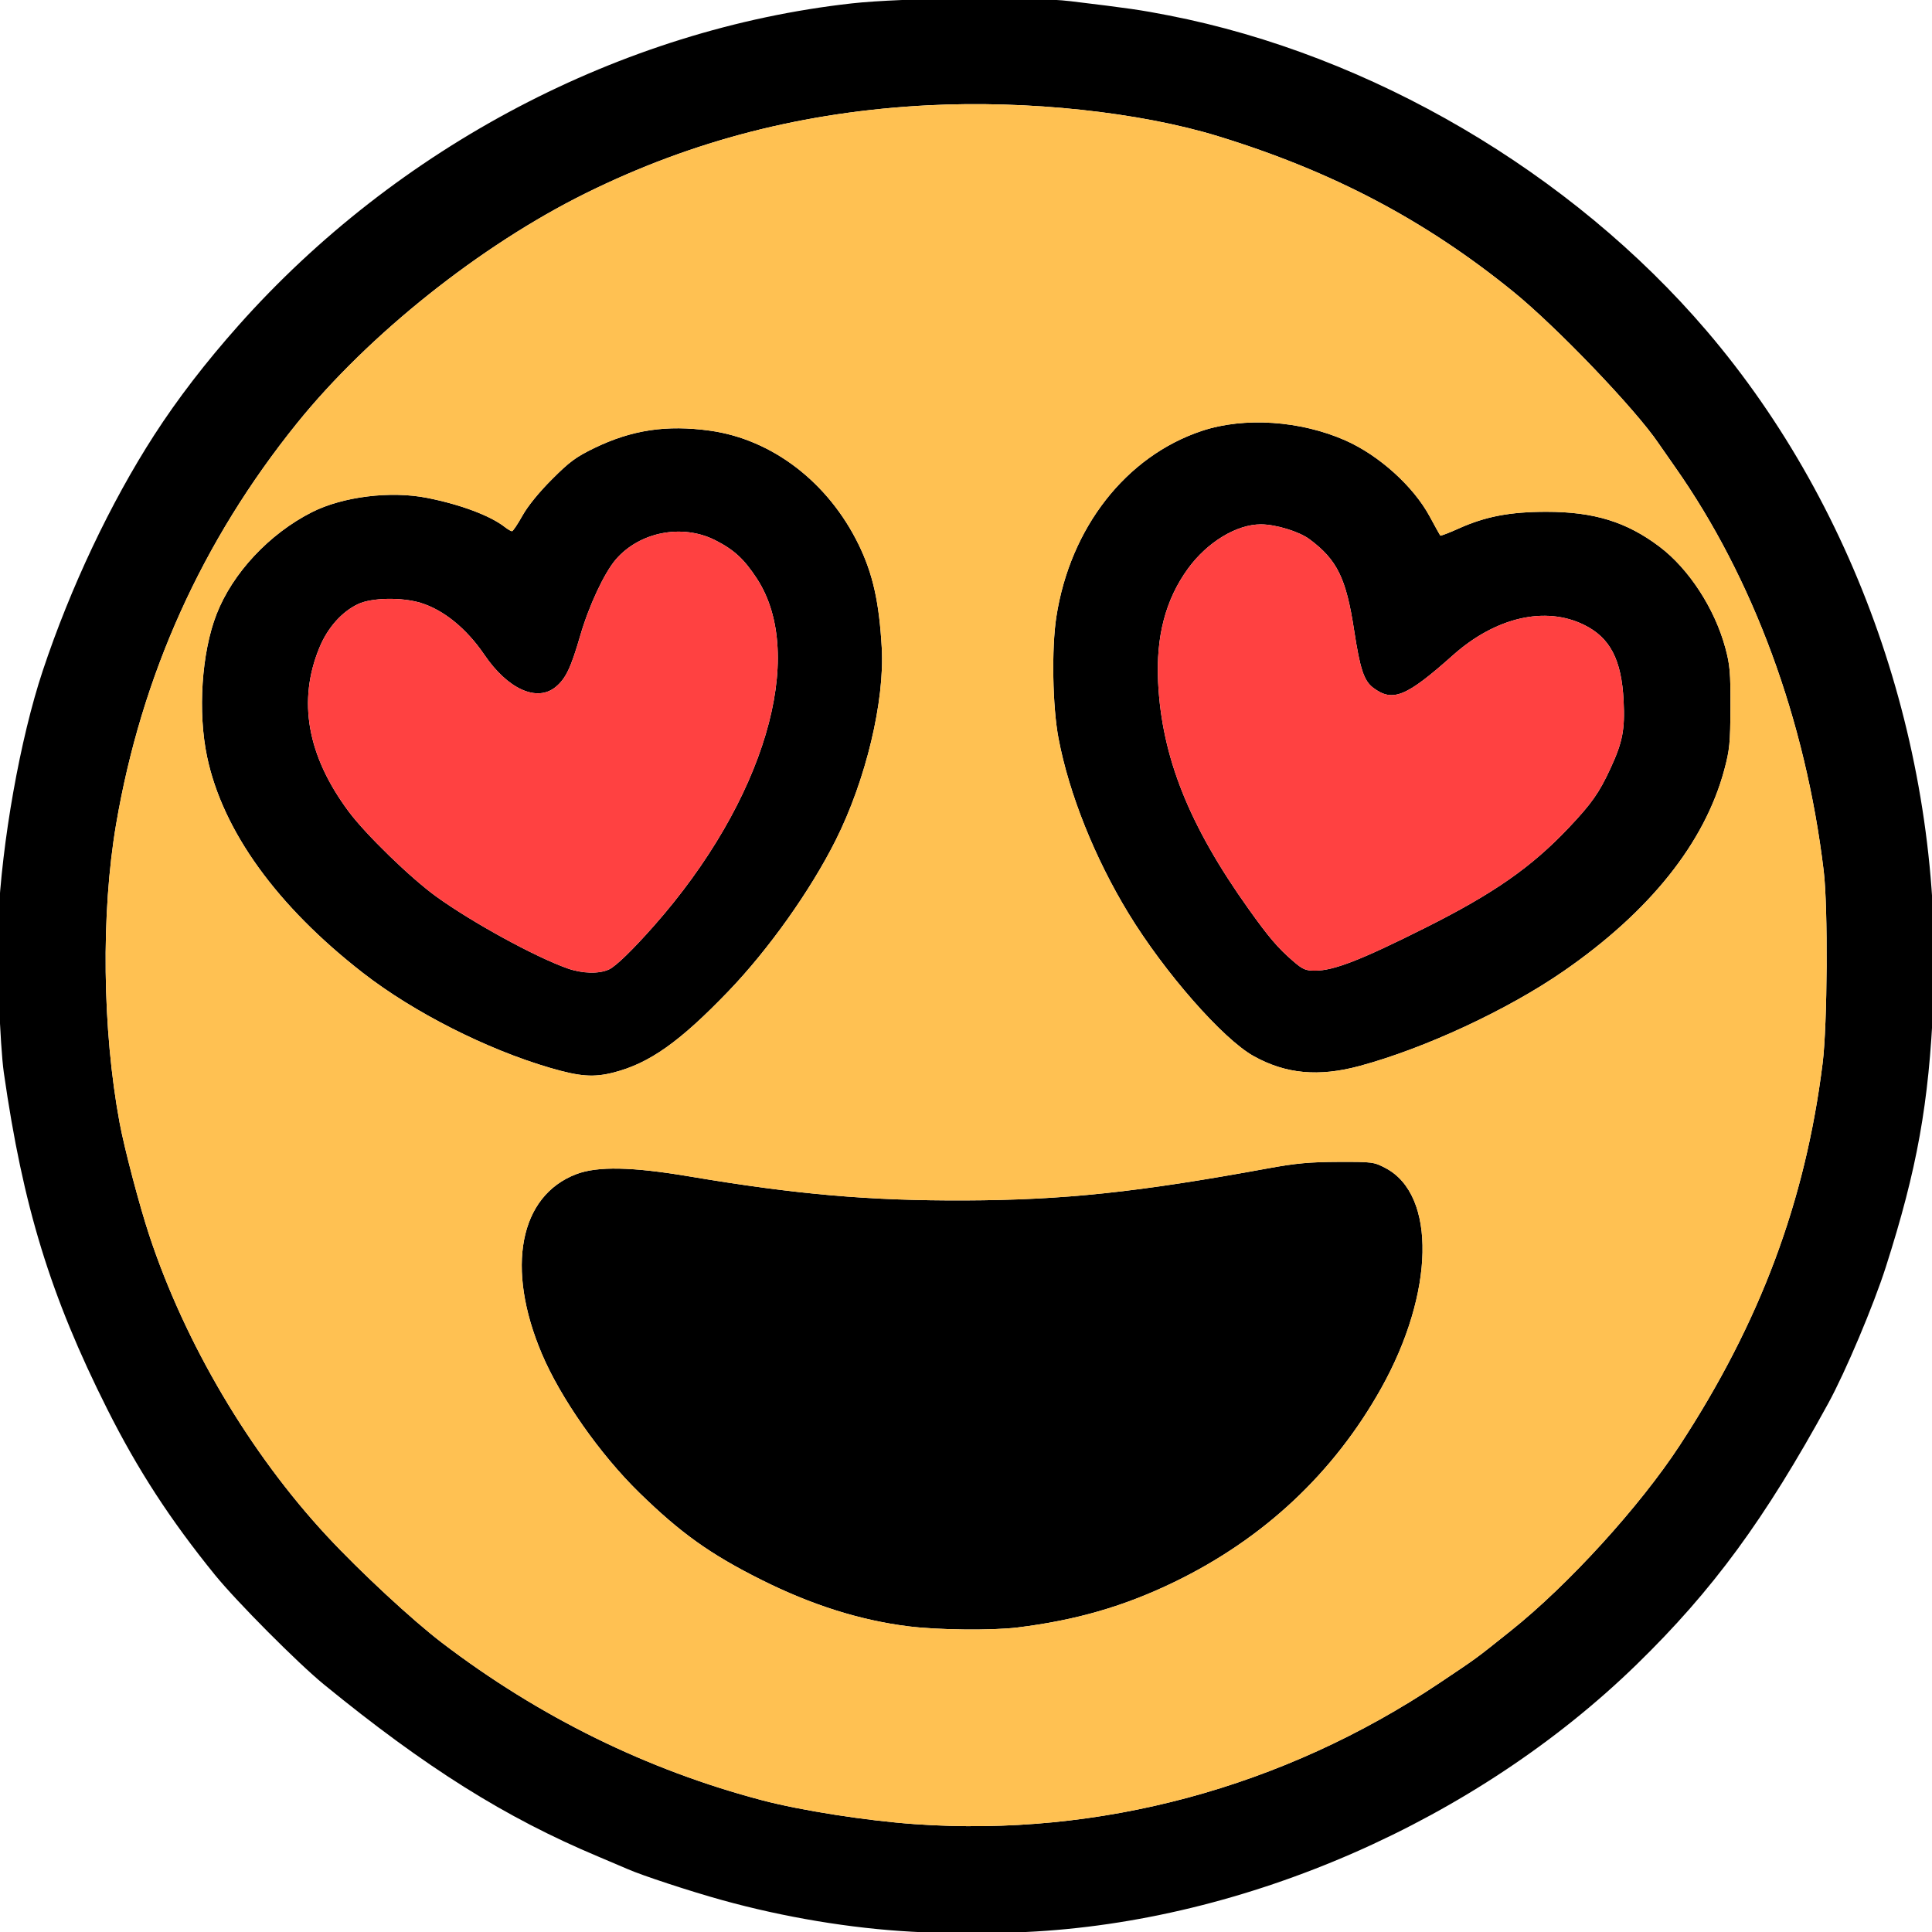 <svg xmlns="http://www.w3.org/2000/svg" xmlns:xlink="http://www.w3.org/1999/xlink" width="60px" height="60px" viewBox="0 0 52.336 52.306">
    <g id="3e03876c-2c0d-422b-ab5e-1f9e0be9c5ed">
<g style="">
		<g id="3e03876c-2c0d-422b-ab5e-1f9e0be9c5ed-child-0">
<path style="stroke: rgb(193,193,193); stroke-width: 0; stroke-dasharray: none; stroke-linecap: butt; stroke-dashoffset: 0; stroke-linejoin: miter; stroke-miterlimit: 4; fill: rgb(0,0,0); fill-rule: nonzero; opacity: 1;" transform="matrix(0.062 0 0 0.062 26.168 26.153) matrix(1 0 0 1 0 0)  translate(-423.421, -423.961)" d="M 399.64 845.89 C 373.06 844.45 343.95 839.60 317.00 832.13 C 303.00 828.26 281.69 821.26 275.50 818.50 C 273.85 817.77 268.05 815.30 262.61 813.02 C 222.17 796.06 187.37 774.21 142.86 737.85 C 131.50 728.56 104.74 701.66 95.27 690.00 C 75.72 665.91 61.52 644.05 48.18 617.50 C 23.37 568.09 11.40 529.11 3.02 470.50 C 1.34 458.69 -0.14 419.44 0.55 404.50 C 2.14 369.75 10.16 324.64 20.02 295.00 C 32.14 258.58 49.61 221.63 68.73 192.00 C 78.89 176.25 91.18 160.26 105.57 144.08 C 174.94 66.03 272.86 14.61 373.50 3.38 C 395.47 0.93 452.01 0.36 469.00 2.41 C 494.95 5.55 499.59 6.22 512.00 8.64 C 600.44 25.89 687.83 77.14 747.07 146.50 C 814.22 225.13 850.71 333.30 846.07 440.00 C 844.15 484.00 839.00 512.68 825.30 555.50 C 819.96 572.21 807.68 601.30 800.18 615.00 C 772.42 665.76 749.69 696.74 716.50 729.08 C 646.39 797.38 545.57 841.54 449.50 846.03 C 427.75 847.04 420.36 847.02 399.64 845.89 Z M 401.00 798.90 C 481.65 804.61 562.06 782.97 630.41 737.15 C 647.29 725.84 645.51 727.14 661.53 714.35 C 686.61 694.33 717.79 660.11 735.20 633.50 C 770.38 579.74 790.16 526.87 797.69 466.50 C 799.80 449.67 800.09 398.45 798.18 382.50 C 790.31 316.70 767.40 254.49 733.14 205.83 C 730.04 201.42 726.83 196.82 726.00 195.59 C 716.06 180.82 681.43 144.68 662.50 129.31 C 624.03 98.07 583.45 76.71 533.50 61.39 C 499.18 50.87 450.46 45.67 406.89 47.90 C 352.83 50.67 303.96 63.22 257.22 86.35 C 211.29 109.08 162.44 147.99 131.13 186.80 C 89.66 238.21 63.20 296.86 52.08 362.05 C 45.47 400.81 46.06 451.74 53.60 492.38 C 55.69 503.64 62.19 528.34 66.53 541.50 C 82.16 588.84 110.50 636.79 144.37 673.20 C 158.75 688.67 181.62 709.87 194.50 719.69 C 236.96 752.07 284.21 775.29 334.50 788.51 C 351.47 792.97 379.85 797.40 401.00 798.90 Z M 595.51 467.61 C 577.50 472.49 563.15 471.16 549.05 463.30 C 535.61 455.81 510.16 426.78 494.44 401.00 C 479.63 376.72 468.40 348.63 463.83 324.44 C 461.22 310.63 460.77 285.24 462.88 271.50 C 468.90 232.43 493.33 201.19 526.50 190.15 C 544.99 183.99 569.63 185.65 589.26 194.36 C 603.91 200.86 618.90 214.38 625.99 227.50 C 628.37 231.90 630.46 235.68 630.64 235.90 C 630.82 236.12 634.46 234.72 638.73 232.80 C 650.40 227.55 661.05 225.52 677.00 225.51 C 697.79 225.50 712.08 229.91 726.45 240.77 C 739.29 250.47 750.56 267.81 755.20 285.00 C 757.20 292.41 757.49 295.74 757.42 311.00 C 757.36 326.57 757.06 329.57 754.74 338.21 C 746.18 370.12 722.22 400.14 684.50 426.22 C 660.03 443.14 624.02 459.89 595.51 467.61 Z M 269.54 470.47 C 260.77 472.72 254.85 472.30 241.76 468.48 C 213.98 460.37 182.11 444.21 160.00 427.03 C 122.30 397.72 98.68 364.98 91.84 332.57 C 87.72 313.04 89.42 287.12 95.93 270.36 C 102.94 252.30 119.00 235.11 137.66 225.67 C 151.13 218.86 172.02 216.27 188.00 219.44 C 202.55 222.32 215.57 227.20 221.88 232.14 C 223.20 233.16 224.62 234.00 225.05 234.00 C 225.48 234.00 227.52 230.96 229.59 227.25 C 231.95 223.02 236.75 217.10 242.46 211.38 C 250.20 203.62 252.98 201.57 261.03 197.66 C 277.41 189.72 292.61 187.44 311.58 190.07 C 338.80 193.86 363.32 212.68 376.58 239.98 C 382.72 252.61 385.50 265.05 386.61 284.91 C 387.92 308.25 379.68 342.69 366.49 369.00 C 355.46 390.98 337.23 416.65 319.60 435.00 C 298.39 457.07 285.13 466.47 269.54 470.47 Z M 446.03 712.96 C 434.73 714.35 410.99 714.09 398.00 712.44 C 376.81 709.74 355.92 703.11 333.98 692.14 C 311.70 680.99 298.77 671.76 280.67 654.08 C 263.56 637.38 246.30 612.78 238.09 593.39 C 222.20 555.91 228.28 524.35 253.20 514.89 C 262.46 511.38 277.53 511.68 302.50 515.89 C 349.34 523.78 381.15 526.55 423.00 526.39 C 466.25 526.23 498.58 522.80 555.50 512.36 C 567.54 510.15 573.56 509.60 586.00 509.55 C 601.06 509.50 601.65 509.58 606.76 512.27 C 629.00 523.99 628.14 566.78 604.82 608.46 C 584.11 645.49 553.48 674.19 514.50 693.08 C 492.61 703.70 471.53 709.81 446.03 712.96 Z M 249.23 424.98 C 255.78 427.31 263.16 427.49 267.50 425.43 C 270.50 424.01 277.71 417.01 287.02 406.48 C 335.28 351.89 354.10 288.41 332.03 254.65 C 326.46 246.13 322.02 242.05 313.81 237.90 C 299.43 230.65 280.82 234.27 270.41 246.35 C 265.39 252.18 258.67 266.55 254.91 279.50 C 250.77 293.76 248.55 298.40 244.15 302.03 C 235.97 308.77 223.19 303.00 212.98 287.96 C 205.17 276.47 195.10 268.29 185.02 265.26 C 176.71 262.77 163.71 263.03 157.84 265.81 C 150.71 269.18 144.58 276.06 140.98 284.71 C 131.28 308.01 135.57 332.15 153.74 356.53 C 161.23 366.57 180.86 385.62 192.02 393.66 C 207.75 405.00 235.03 419.93 249.23 424.98 Z M 566.25 421.75 C 570.55 425.47 571.76 426.00 575.93 426.00 C 584.08 426.00 595.90 421.40 624.07 407.28 C 654.02 392.27 670.44 380.82 686.78 363.55 C 696.74 353.03 700.07 348.30 704.98 337.67 C 710.29 326.20 711.37 320.68 710.74 308.10 C 709.85 290.11 704.85 280.51 693.47 274.91 C 676.51 266.56 654.79 271.59 636.19 288.16 C 615.72 306.40 609.87 308.79 601.34 302.40 C 597.30 299.37 595.59 294.22 592.99 277.23 C 589.52 254.51 585.59 246.49 573.50 237.49 C 568.98 234.12 558.75 231.00 552.25 231.00 C 541.64 231.00 528.82 238.78 520.43 250.31 C 510.62 263.80 506.38 279.91 507.36 300.00 C 508.95 332.66 520.86 362.52 546.86 399.00 C 555.71 411.42 559.63 416.02 566.25 421.75 Z" stroke-linecap="round"/>
</g>
		<g id="3e03876c-2c0d-422b-ab5e-1f9e0be9c5ed-child-1">
<path style="stroke: rgb(193,193,193); stroke-width: 0; stroke-dasharray: none; stroke-linecap: butt; stroke-dashoffset: 0; stroke-linejoin: miter; stroke-miterlimit: 4; fill: rgb(255,65,65); fill-rule: nonzero; opacity: 1;" transform="matrix(0.062 0 0 0.062 26.168 26.153) matrix(1 0 0 1 -0.004 -95.031)  translate(-423.416, -328.93)" d="M 249.23 424.98 C 235.03 419.93 207.75 405.00 192.02 393.66 C 180.86 385.62 161.23 366.57 153.74 356.53 C 135.57 332.15 131.28 308.01 140.98 284.71 C 144.58 276.06 150.71 269.18 157.84 265.81 C 163.71 263.03 176.71 262.77 185.02 265.26 C 195.10 268.29 205.17 276.47 212.98 287.96 C 223.19 303.00 235.97 308.77 244.15 302.03 C 248.55 298.40 250.77 293.76 254.91 279.50 C 258.67 266.55 265.39 252.18 270.41 246.35 C 280.82 234.27 299.43 230.65 313.81 237.90 C 322.02 242.05 326.46 246.13 332.03 254.65 C 354.10 288.41 335.28 351.89 287.02 406.48 C 277.71 417.01 270.50 424.01 267.50 425.43 C 263.16 427.49 255.78 427.31 249.23 424.98 Z M 566.25 421.75 C 559.63 416.02 555.71 411.42 546.86 399.00 C 520.86 362.52 508.95 332.66 507.36 300.00 C 506.38 279.91 510.62 263.80 520.43 250.31 C 528.82 238.78 541.64 231.00 552.25 231.00 C 558.75 231.00 568.98 234.12 573.50 237.49 C 585.59 246.49 589.52 254.51 592.99 277.23 C 595.59 294.22 597.30 299.37 601.34 302.40 C 609.87 308.79 615.72 306.40 636.19 288.16 C 654.79 271.59 676.51 266.56 693.47 274.91 C 704.85 280.51 709.85 290.11 710.74 308.10 C 711.37 320.68 710.29 326.20 704.98 337.67 C 700.07 348.30 696.74 353.03 686.78 363.55 C 670.44 380.82 654.02 392.27 624.07 407.28 C 595.90 421.40 584.08 426.00 575.93 426.00 C 571.76 426.00 570.55 425.47 566.25 421.75 Z" stroke-linecap="round"/>
</g>
		<g id="3e03876c-2c0d-422b-ab5e-1f9e0be9c5ed-child-2">
<path style="stroke: rgb(193,193,193); stroke-width: 0; stroke-dasharray: none; stroke-linecap: butt; stroke-dashoffset: 0; stroke-linejoin: miter; stroke-miterlimit: 4; fill: rgb(255,193,82); fill-rule: nonzero; opacity: 1;" transform="matrix(0.062 0 0 0.062 26.168 26.153) matrix(1 0 0 1 0.06 -0.367)  translate(-423.48, -423.594)" d="M 401.00 798.90 C 379.85 797.40 351.47 792.97 334.50 788.51 C 284.21 775.29 236.96 752.07 194.50 719.69 C 181.62 709.87 158.75 688.67 144.37 673.20 C 110.50 636.79 82.16 588.84 66.53 541.50 C 62.19 528.34 55.69 503.64 53.60 492.38 C 46.06 451.74 45.47 400.81 52.08 362.05 C 63.20 296.86 89.66 238.21 131.13 186.80 C 162.44 147.99 211.29 109.08 257.22 86.35 C 303.96 63.22 352.83 50.67 406.89 47.90 C 450.46 45.67 499.18 50.87 533.50 61.39 C 583.45 76.71 624.03 98.07 662.50 129.31 C 681.43 144.68 716.06 180.82 726.00 195.59 C 726.83 196.82 730.04 201.42 733.14 205.83 C 767.40 254.49 790.31 316.70 798.18 382.50 C 800.09 398.45 799.80 449.67 797.69 466.50 C 790.16 526.87 770.38 579.74 735.20 633.50 C 717.79 660.11 686.61 694.33 661.53 714.35 C 645.51 727.14 647.29 725.84 630.41 737.15 C 562.06 782.97 481.65 804.61 401.00 798.90 Z M 446.03 712.96 C 471.53 709.81 492.61 703.70 514.50 693.08 C 553.48 674.19 584.11 645.49 604.82 608.46 C 628.14 566.78 629.00 523.99 606.76 512.27 C 601.65 509.58 601.06 509.50 586.00 509.55 C 573.56 509.60 567.54 510.15 555.50 512.36 C 498.58 522.80 466.25 526.23 423.00 526.39 C 381.15 526.55 349.34 523.78 302.50 515.89 C 277.53 511.68 262.46 511.38 253.20 514.89 C 228.28 524.35 222.20 555.91 238.09 593.39 C 246.30 612.78 263.56 637.38 280.67 654.08 C 298.77 671.76 311.70 680.99 333.98 692.14 C 355.92 703.11 376.81 709.74 398.00 712.44 C 410.99 714.09 434.73 714.35 446.03 712.96 Z M 269.54 470.47 C 285.13 466.47 298.39 457.07 319.60 435.00 C 337.23 416.65 355.46 390.98 366.49 369.00 C 379.68 342.69 387.92 308.25 386.61 284.91 C 385.50 265.05 382.72 252.61 376.58 239.98 C 363.32 212.68 338.80 193.86 311.58 190.07 C 292.61 187.44 277.41 189.72 261.03 197.66 C 252.98 201.57 250.20 203.62 242.46 211.38 C 236.75 217.10 231.95 223.02 229.59 227.25 C 227.52 230.96 225.48 234.00 225.05 234.00 C 224.62 234.00 223.20 233.16 221.88 232.14 C 215.57 227.20 202.55 222.32 188.00 219.44 C 172.02 216.27 151.13 218.86 137.66 225.67 C 119.00 235.11 102.94 252.30 95.93 270.36 C 89.42 287.12 87.72 313.04 91.84 332.57 C 98.68 364.98 122.30 397.72 160.00 427.03 C 182.11 444.21 213.98 460.37 241.76 468.48 C 254.85 472.30 260.77 472.72 269.54 470.47 Z M 595.51 467.61 C 624.02 459.89 660.03 443.14 684.50 426.22 C 722.22 400.14 746.18 370.12 754.74 338.21 C 757.06 329.57 757.36 326.57 757.42 311.00 C 757.49 295.74 757.20 292.41 755.20 285.00 C 750.56 267.81 739.29 250.47 726.45 240.77 C 712.08 229.91 697.79 225.50 677.00 225.51 C 661.05 225.52 650.40 227.55 638.73 232.80 C 634.46 234.72 630.82 236.12 630.64 235.90 C 630.46 235.68 628.37 231.90 625.99 227.50 C 618.90 214.38 603.91 200.86 589.26 194.36 C 569.63 185.65 544.99 183.99 526.50 190.15 C 493.33 201.19 468.90 232.43 462.88 271.50 C 460.77 285.24 461.22 310.63 463.83 324.44 C 468.40 348.63 479.63 376.72 494.44 401.00 C 510.16 426.78 535.61 455.81 549.05 463.30 C 563.15 471.16 577.50 472.49 595.51 467.61 Z" stroke-linecap="round"/>
</g>
</g>
</g>

  </svg>